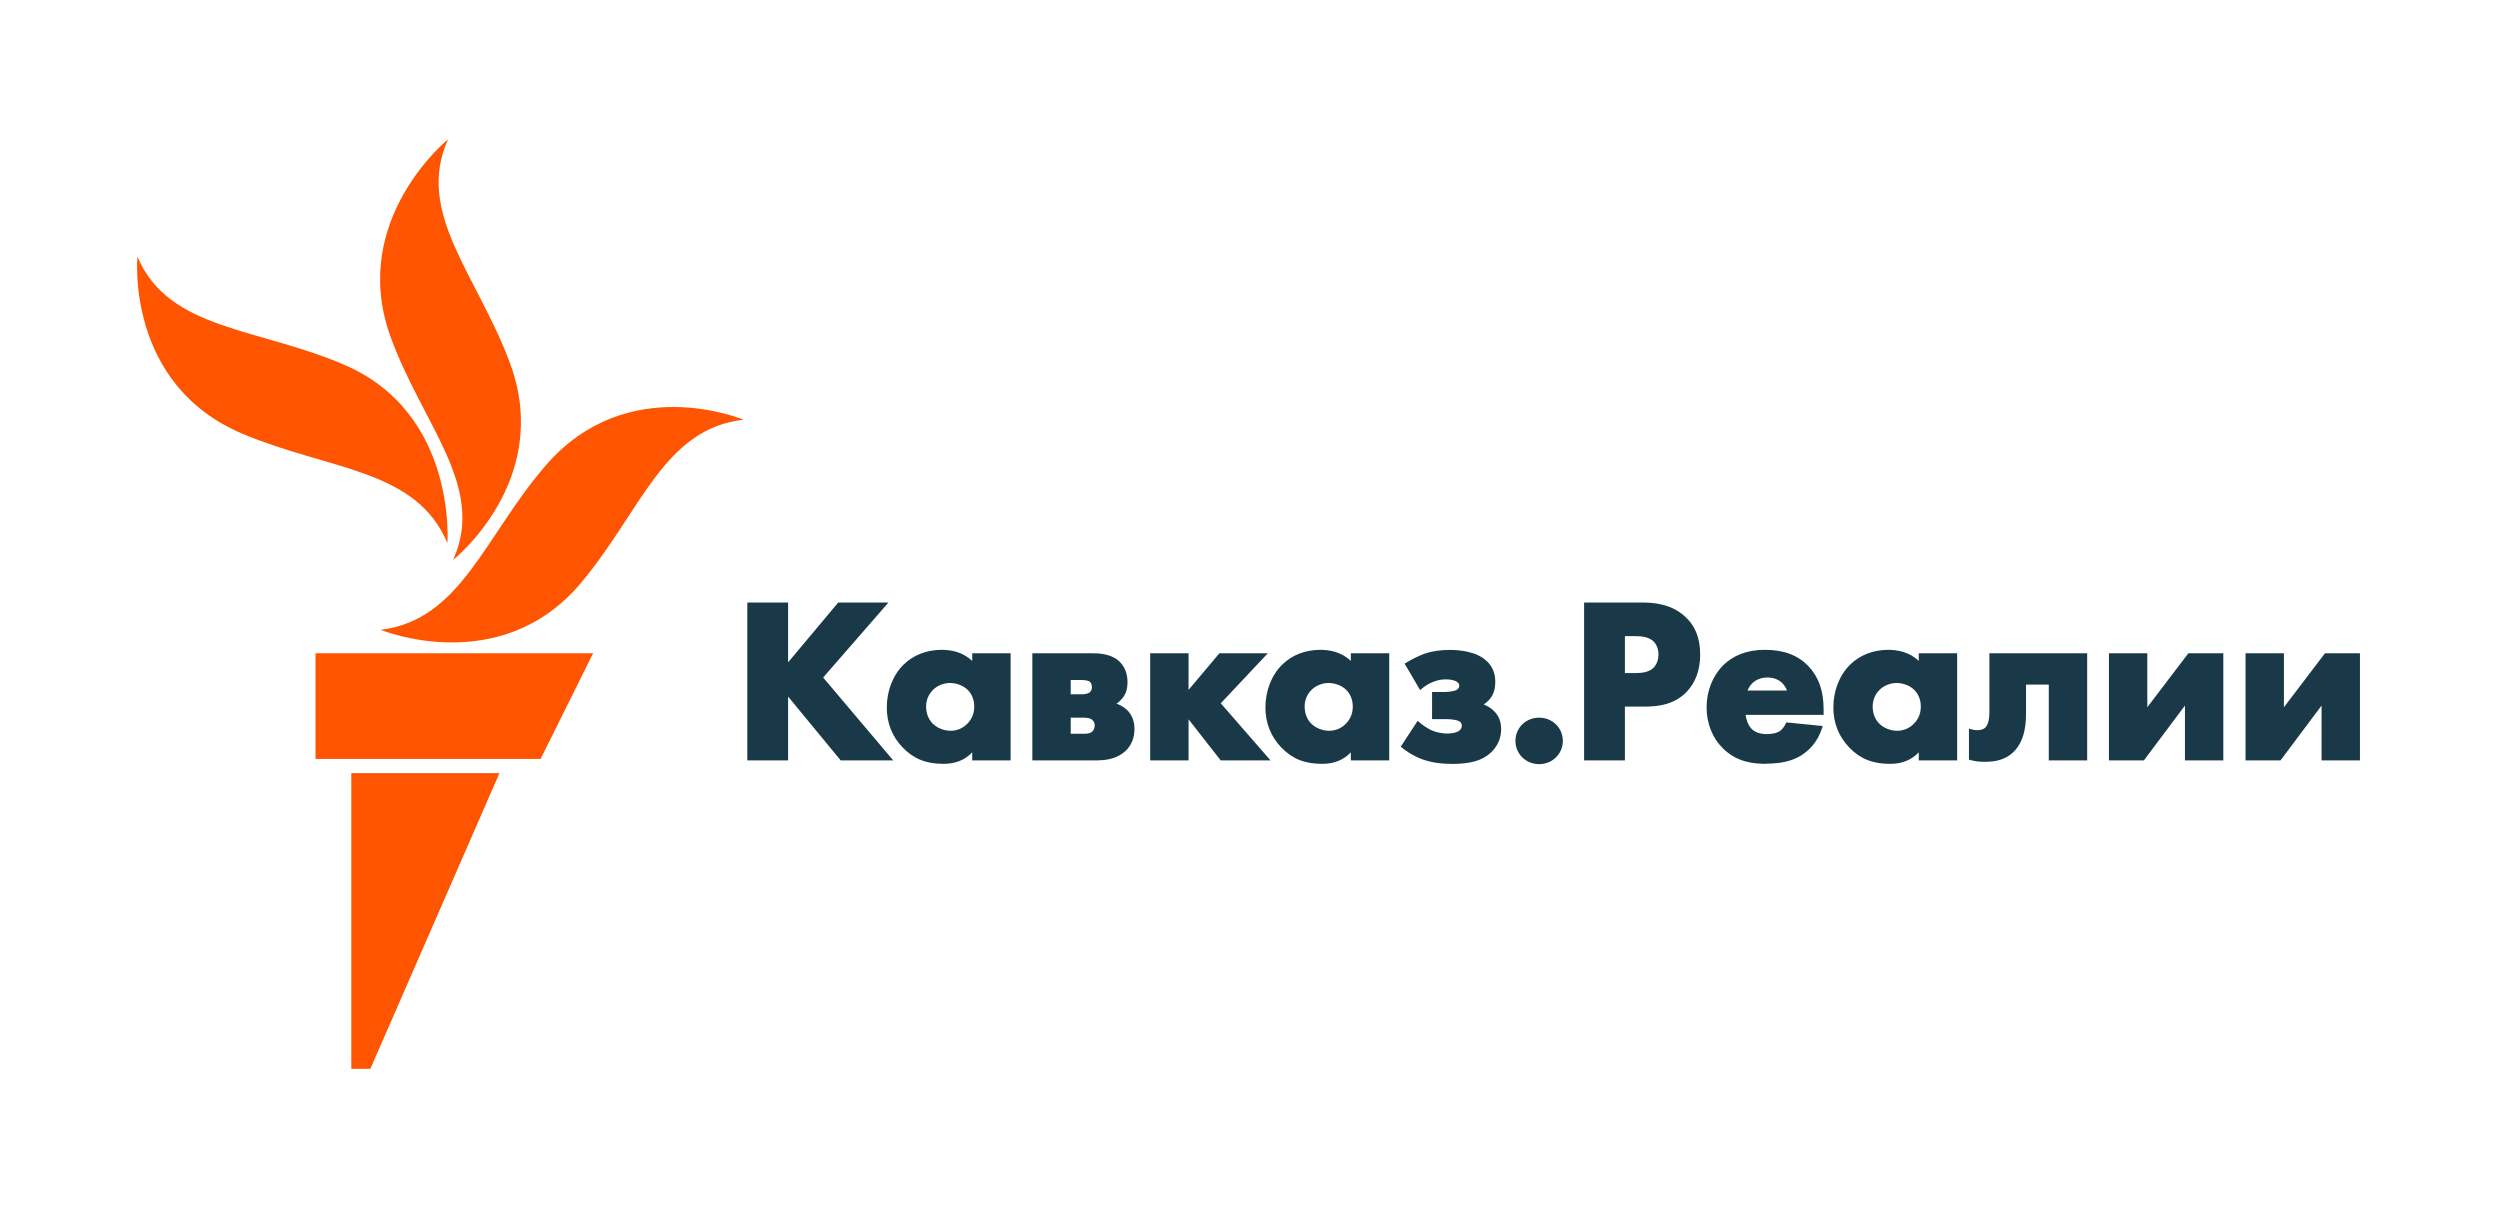 <?xml version="1.0" encoding="UTF-8"?><svg id="uuid-0109c180-2fba-471a-b4ad-a55ed0b33d4e" xmlns="http://www.w3.org/2000/svg" viewBox="0 0 269 130"><defs><style>.uuid-4951bcd1-7356-4e62-9021-b5885111da46{fill:#ff5400;}.uuid-4951bcd1-7356-4e62-9021-b5885111da46,.uuid-86fe587f-ec3d-46f8-9c24-4e194a40ca7d{stroke-width:0px;}.uuid-86fe587f-ec3d-46f8-9c24-4e194a40ca7d{fill:#1a3948;}</style></defs><g id="uuid-7f32238f-ec18-40ed-bc35-3dbefc1ce996"><path class="uuid-86fe587f-ec3d-46f8-9c24-4e194a40ca7d" d="M96.11,81.82h-5.65l-5.66-6.87v6.87h-4.39v-16.99h4.39v6.44l5.39-6.44h5.41l-7.03,8.07,7.55,8.93ZM101.52,82.19c-1.87,0-3.22-.54-4.39-1.76-1.14-1.18-1.71-2.63-1.71-4.3,0-1.81.66-3.5,1.82-4.63,1.04-1.02,2.49-1.58,4.09-1.58.97,0,2.27.22,3.28,1.2v-.83h4.13v11.53h-4.13v-.87c-.77.82-1.8,1.24-3.08,1.24ZM102.23,73.49c-.68,0-1.36.27-1.82.72h0c-.5.49-.76,1.11-.76,1.82,0,.89.37,1.48.69,1.81.48.49,1.21.79,1.96.79.64,0,1.27-.25,1.72-.7.37-.34.81-.95.81-1.9,0-.73-.27-1.4-.75-1.84-.45-.43-1.18-.7-1.85-.7ZM118.19,81.82h-7.11v-11.53h6.28c.71,0,2.03,0,2.96.77.66.56,1,1.35,1,2.34,0,.84-.23,1.45-.76,1.96-.12.13-.26.25-.42.35.43.16.82.39,1.12.67.54.53.81,1.22.81,2.06,0,.93-.31,1.72-.91,2.31-.49.48-1.41,1.06-2.98,1.06ZM115.21,78.95h1.39c.28,0,.66,0,.92-.23.17-.15.27-.4.27-.68,0-.23-.09-.43-.26-.58-.28-.24-.78-.24-1.08-.24h-1.24v1.73ZM115.21,74.7h1.24c.18,0,.53-.02.77-.18.18-.13.27-.31.27-.61,0-.34-.17-.51-.24-.57-.13-.1-.48-.17-.85-.17h-1.19v1.53ZM131.36,75.67l5.06-5.38h-5.21l-3.32,3.94v-3.94h-4.13v11.53h4.13v-4.42l3.46,4.42h5.36l-5.36-6.15ZM142.26,82.19c-1.87,0-3.22-.54-4.39-1.76-1.13-1.18-1.71-2.63-1.71-4.3,0-1.81.66-3.5,1.82-4.63,1.04-1.02,2.49-1.58,4.09-1.58.97,0,2.27.22,3.28,1.2v-.83h4.13v11.53h-4.13v-.87c-.77.82-1.81,1.24-3.08,1.24ZM141.14,74.21c-.5.49-.76,1.11-.76,1.82,0,.89.37,1.48.69,1.81.48.49,1.21.79,1.96.79.64,0,1.27-.25,1.72-.7.37-.34.81-.95.81-1.9,0-.73-.27-1.4-.75-1.84-.45-.43-1.18-.7-1.85-.7s-1.36.27-1.82.72h0ZM156.14,82.19c-1.2,0-2.23-.17-3.16-.51-1-.38-1.74-.91-2.09-1.2l-.17-.14,1.82-2.78.22.19c.4.34.91.67,1.32.85.48.2,1.12.33,1.64.33.35,0,.87-.06,1.19-.24.26-.15.38-.35.38-.62,0-.24-.11-.39-.38-.51-.26-.11-.83-.18-1.21-.18h-1.61v-2.92h1.28c.35,0,.97-.06,1.27-.18.31-.14.38-.36.38-.51,0-.09-.04-.33-.41-.49-.28-.12-.62-.18-1.04-.18-.51,0-.91.08-1.39.28-.46.19-.81.4-1.15.68l-.23.19-1.66-2.84.21-.13c.46-.29,1.27-.7,1.91-.94.79-.27,1.71-.41,2.74-.41s2.89.16,3.98,1.21c.61.58.91,1.3.91,2.21,0,.63-.09,1.37-.75,2.05-.15.15-.32.28-.49.39.6.25.96.58,1.04.66.57.53.83,1.17.83,2.01,0,.96-.36,1.79-1.06,2.48-.94.89-2.19,1.26-4.31,1.26ZM165.61,82.22c-1.43,0-2.55-1.1-2.55-2.5s1.12-2.5,2.55-2.5,2.55,1.1,2.55,2.5-1.12,2.5-2.55,2.5ZM174.84,81.82h-4.39v-16.99h6.18c1.37,0,3.13.16,4.58,1.42,1.16,1,1.73,2.37,1.73,4.19,0,1.67-.51,3.04-1.51,4.06-1.36,1.36-3.1,1.53-4.47,1.53h-2.12v5.79ZM174.84,72.42h1.14c.66,0,1.41-.07,1.92-.55.35-.34.55-.87.55-1.45s-.2-1.1-.55-1.42c-.52-.49-1.3-.55-2-.55h-1.06v3.98ZM190.07,82.19c-1.47,0-3.18-.2-4.67-1.65-1.14-1.12-1.77-2.69-1.77-4.43s.65-3.39,1.79-4.53c1.12-1.1,2.63-1.66,4.49-1.66,2,0,3.52.57,4.65,1.73,1.12,1.16,1.66,2.68,1.66,4.65v.62h-8.39c.05.48.25,1.07.6,1.46.38.41.94.61,1.68.61.54,0,1.03-.1,1.34-.29.02,0,.41-.24.68-.81l.08-.16,3.91.39-.09.29c-.51,1.57-1.52,2.45-2.28,2.91-.98.58-2.15.85-3.69.85ZM188.03,74.3h4.25c-.1-.25-.27-.59-.56-.85-.39-.36-.93-.55-1.54-.55-.68,0-1.22.21-1.67.65-.21.23-.37.48-.48.76ZM203.37,82.19c-1.87,0-3.22-.54-4.39-1.76-1.13-1.18-1.71-2.63-1.71-4.3,0-1.81.66-3.5,1.82-4.63,1.04-1.02,2.49-1.58,4.09-1.58.97,0,2.27.22,3.28,1.2v-.83h4.13v11.53h-4.13v-.87c-.77.82-1.81,1.24-3.08,1.24ZM202.26,74.21c-.5.49-.76,1.11-.76,1.82,0,.89.37,1.48.69,1.81.48.49,1.21.79,1.96.79.64,0,1.27-.25,1.72-.7.37-.34.81-.95.81-1.9,0-.73-.27-1.4-.75-1.84-.45-.43-1.18-.7-1.85-.7s-1.36.27-1.82.72h0ZM213.53,81.97c-.55,0-.97-.05-1.48-.18l-.19-.05v-3.34l.32.09c.35.1,1.11.17,1.49-.25.26-.33.39-.86.39-1.59v-6.36h10.52v11.53h-4.13v-8.16h-2.45v3.14c0,1.76-.38,3.04-1.17,3.93-1.01,1.1-2.23,1.24-3.29,1.24ZM239.23,81.82h-4.13v-5.9l-4.42,5.9h-3.76v-11.53h4.13v5.81l4.42-5.81h3.76v11.53ZM253.93,81.82h-4.13v-5.9l-4.42,5.9h-3.76v-11.53h4.13v5.81l4.42-5.81h3.76v11.53Z"/></g><g id="uuid-6b20f786-84be-4e5c-9ba3-a0a2c2ff4cb1"><path class="uuid-4951bcd1-7356-4e62-9021-b5885111da46" d="M79.99,45.16c-8.62,1-11.03,9.91-17.52,17.61-8.67,10.28-21.51,5-21.51,5,8.67-1.08,11.15-10.05,17.79-17.72,8.8-10.16,21.24-4.89,21.24-4.89ZM48.76,60.24s10.78-8.54,6.13-21.12c-3.5-9.49-10.26-16.21-6.68-24.13,0,0-10.67,8.66-6.23,21.12,3.4,9.53,10.36,16.21,6.78,24.13ZM48.14,58.43s1.04-13.84-10.9-19.09c-9.31-4.1-19.1-3.72-22.45-11.73,0,0-1.33,13.75,11.34,19.08,9.38,3.94,18.66,3.74,22.01,11.75ZM33.95,81.66h24.22l5.65-11.37h-29.87v11.37ZM37.81,115h2.04l13.89-31.81h-15.94v31.81Z"/></g></svg>